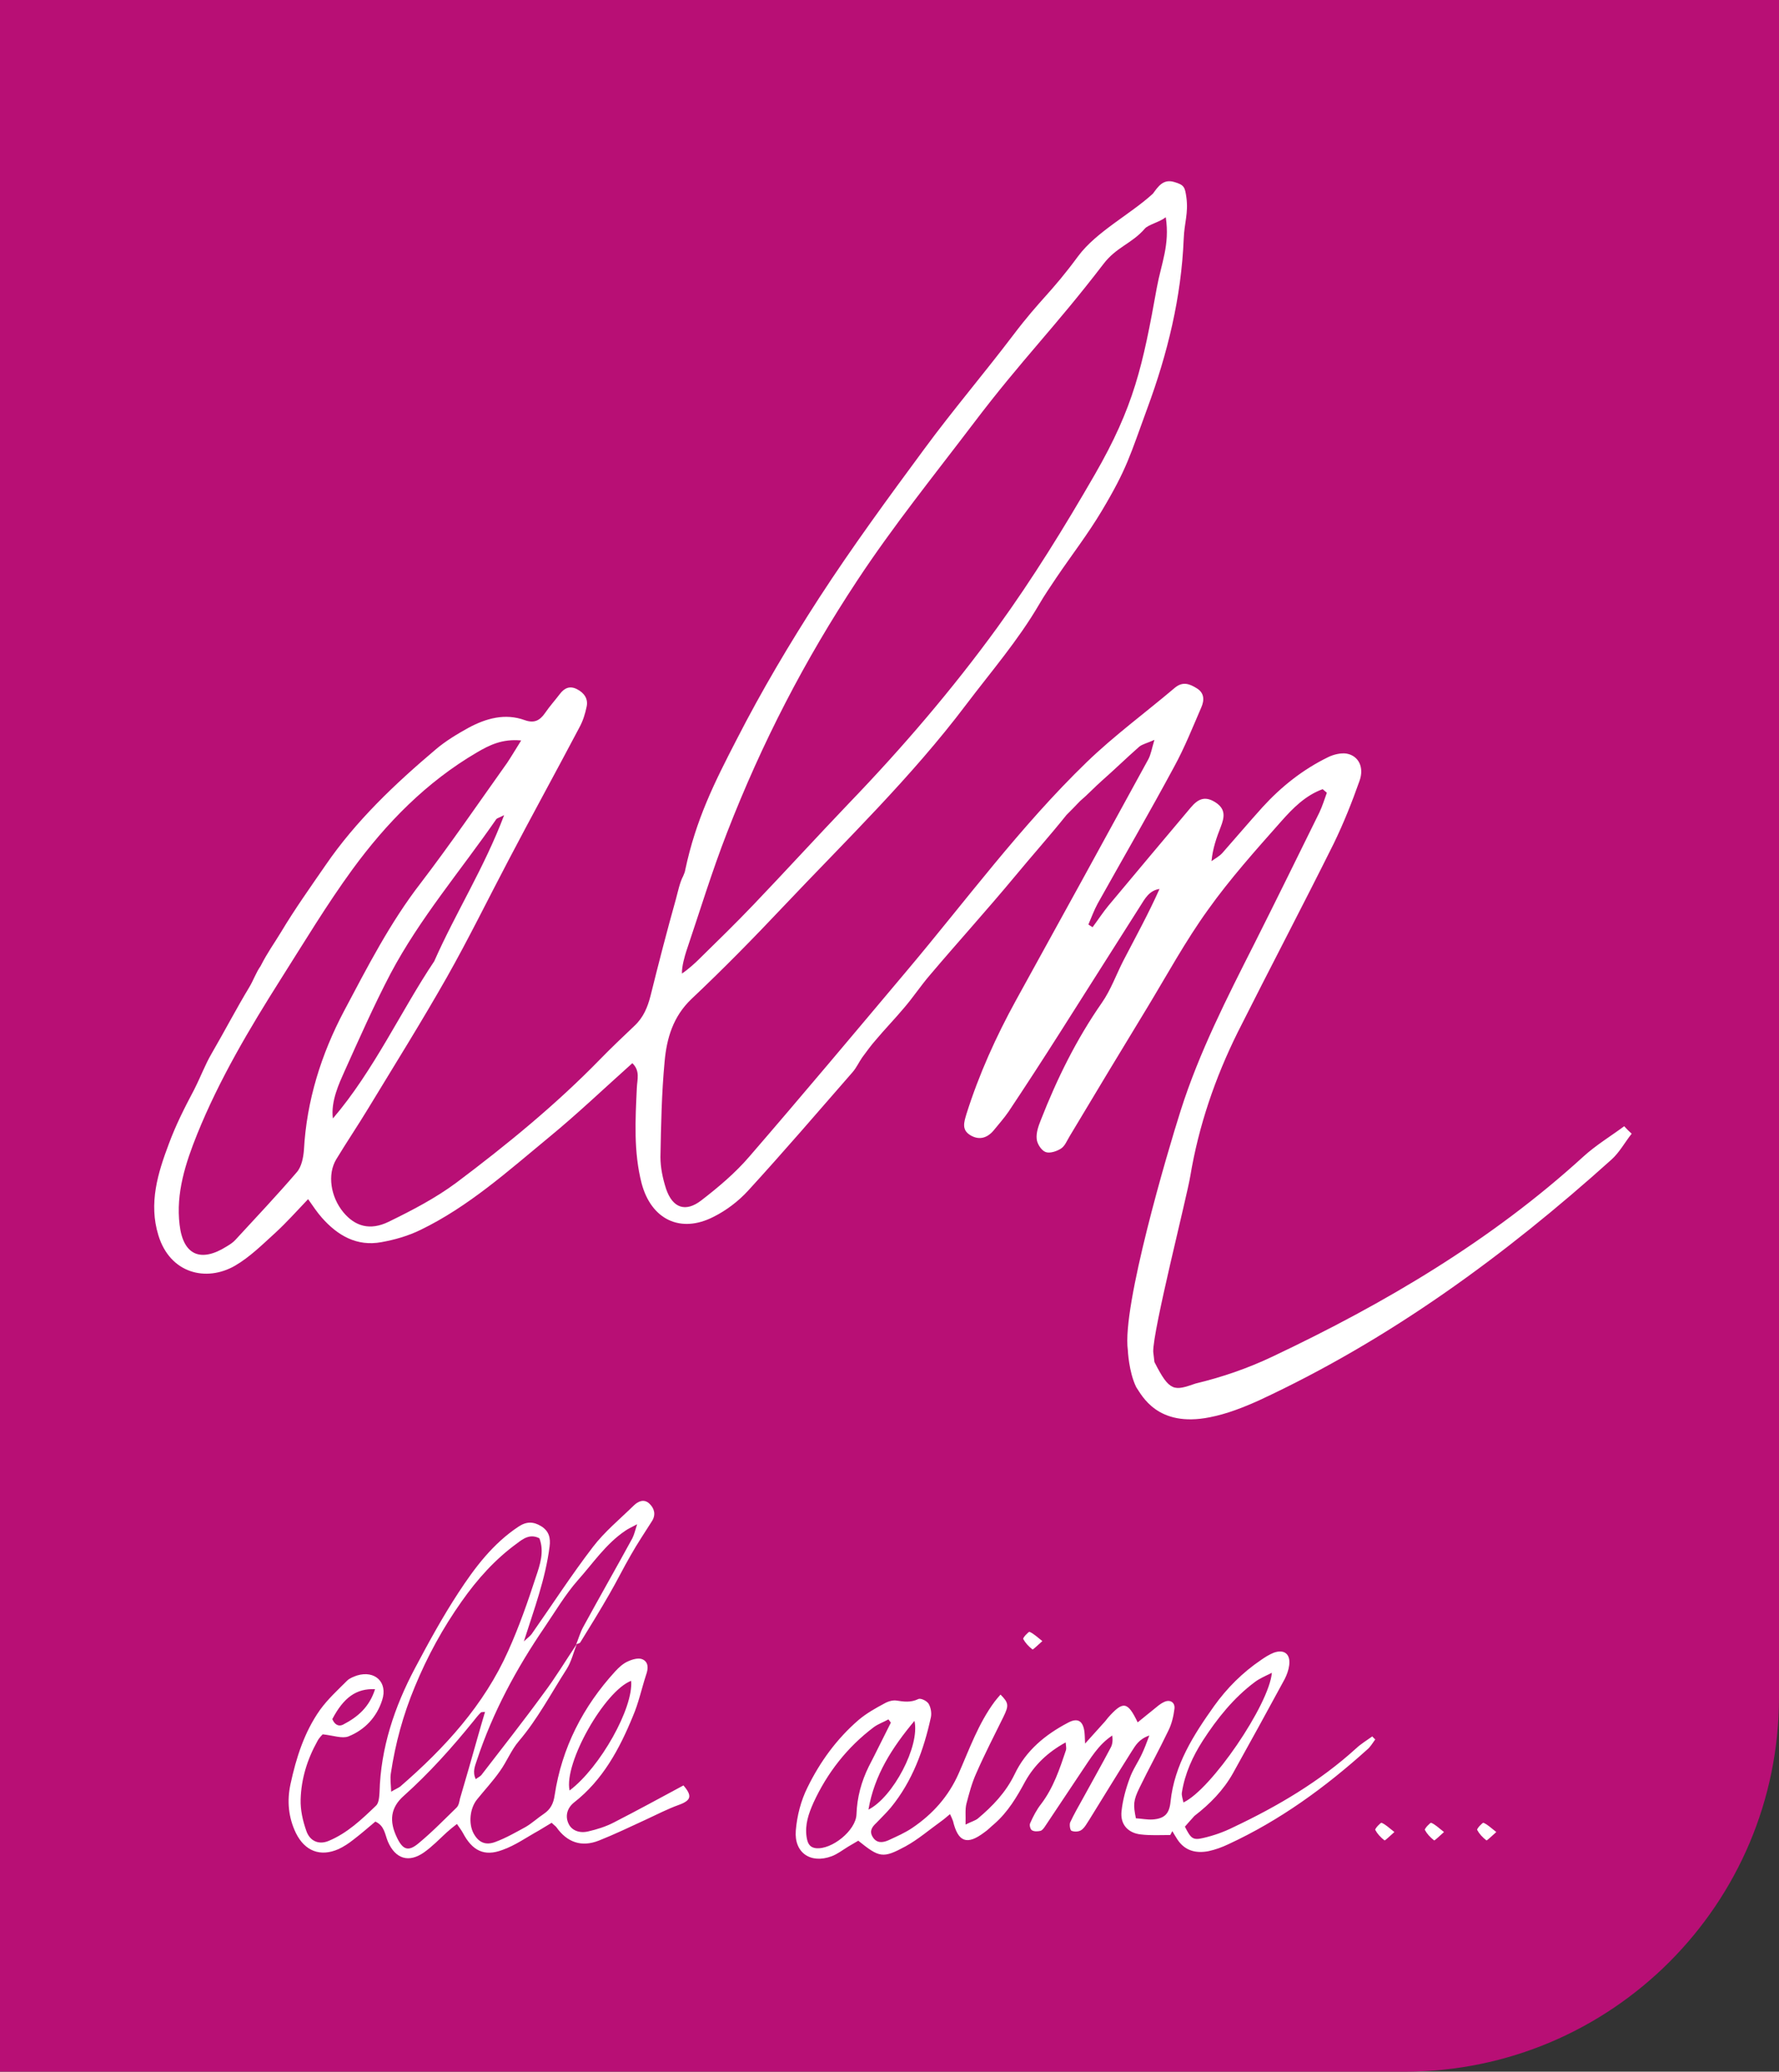 <?xml version="1.0" encoding="utf-8"?>
<!-- Generator: Adobe Illustrator 23.0.1, SVG Export Plug-In . SVG Version: 6.00 Build 0)  -->
<svg version="1.1" id="Calque_1" xmlns="http://www.w3.org/2000/svg" xmlns:xlink="http://www.w3.org/1999/xlink" x="0px" y="0px"
	 viewBox="0 0 595.3 693.3" style="enable-background:new 0 0 595.3 693.3;" xml:space="preserve">
<rect x="0" y="0" width="595.3" height="693.3" fill="#333333" stroke="none"/>
<style type="text/css">
	.st0{clip-path:url(#SVGID_2_);fill-rule:evenodd;clip-rule:evenodd;fill:#B80F75;}
	.st1{clip-path:url(#SVGID_2_);fill-rule:evenodd;clip-rule:evenodd;fill:#FFFFFF;}
</style>
<g>
	<defs>
		<rect id="SVGID_1_" width="595.3" height="693.3"/>
	</defs>
	<clipPath id="SVGID_2_">
		<use xlink:href="#SVGID_1_"  style="overflow:visible;"/>
	</clipPath>
	<path class="st0" d="M470,693.3H0V0h595.3v568C595.3,637.2,539.2,693.3,470,693.3"/>
	<path class="st1" d="M377.4,451.8c-2-14.6,13.3-66.4,17.7-80.2c6.2-19.5,15.5-37.7,24.7-55.9c7.3-14.5,14.5-29.2,21.7-43.8
		c1-2.1,1.7-4.4,2.5-6.6c-0.5-0.4-0.9-0.8-1.4-1.2c-5.8,2.1-10,6.4-13.9,10.8c-8.5,9.6-17.1,19.2-24.5,29.6
		c-7.5,10.4-13.7,21.8-20.3,32.7c-8.7,14.3-17.4,28.7-26,43.1c-0.9,1.5-1.6,3.3-2.9,4.1c-1.4,0.9-3.8,1.7-5.2,1.1
		c-1.4-0.6-2.8-2.8-2.9-4.4c-0.2-2.1,0.6-4.3,1.4-6.3c5.4-13.8,11.9-27,20.4-39.2c3-4.3,4.8-9.4,7.2-14.1c4.1-7.9,8.4-15.7,12.1-24
		c-3.5,0.5-4.9,3.3-6.5,5.8c-9,14.1-17.9,28.3-26.9,42.4c-5.6,8.8-11.3,17.6-17.1,26.3c-1.5,2.2-3.3,4.2-5,6.3
		c-2.1,2.5-4.8,3.4-7.8,1.6c-3-1.8-2.1-4.4-1.3-7.1c4.2-13.3,9.9-25.9,16.6-38.1c14.8-26.8,29.5-53.6,44.2-80.5
		c0.9-1.6,1.2-3.6,2.1-6.6c-2.4,1.1-4,1.4-5.1,2.3c-4.2,3.7-8.2,7.6-12.4,11.3c-2.5,2.2-4.8,4.7-7.4,6.9c-2,2.1-3,3.1-4.5,4.6
		c-5.6,7-11.6,13.7-17.3,20.6c-9.3,11.2-19.1,22-28.5,33.1c-3,3.5-5.5,7.3-8.5,10.8c-3.1,3.7-6.5,7.2-9.6,10.9
		c-1.6,1.8-3,3.8-4.5,5.8c-1.1,1.6-1.9,3.4-3.2,4.9c-11.6,13.3-23.1,26.7-35,39.7c-3.2,3.5-7.3,6.6-11.5,8.7
		c-11.1,5.7-20.9,0.9-24.1-11.2c-2.7-10.5-2.1-21.2-1.6-31.9c0.1-2.8,1.2-5.7-1.5-8.3c-9.4,8.4-18.4,17-27.9,24.8
		c-13.7,11.3-26.9,23.2-43,31c-4.1,2-8.6,3.3-13.1,4.1c-8.2,1.5-14.6-2.2-19.9-8.2c-1.6-1.8-2.9-3.8-4.6-6.2
		c-3.9,4.1-7.3,7.9-11,11.3c-4.3,3.9-8.5,8.1-13.5,11c-9.6,5.5-21.7,2.6-25.6-10.2c-3.3-10.7-0.2-20.8,3.5-30.6
		c2.3-6.2,5.1-11.8,8.5-18.2c2.5-5,3.5-8,5.8-12c4.3-7.4,8.2-14.9,12.6-22.2c1.4-2.3,2.2-4.8,3.8-7.1c2.4-4.7,4.5-7.5,6.8-11.3
		c4.6-7.7,9.8-15,14.9-22.4c10.2-14.9,23.2-27.2,36.9-38.8c3.3-2.8,7.1-5.1,10.9-7.2c5.9-3.2,12.3-5,18.9-2.6c3.1,1.1,5,0.2,6.8-2.4
		c1.5-2.2,3.3-4.2,4.9-6.3c1.5-2,3.3-2.9,5.7-1.7c2.4,1.2,3.9,3.2,3.3,5.9c-0.5,2.4-1.2,4.7-2.4,6.9c-7.8,14.8-15.9,29.5-23.7,44.4
		c-6.9,13.1-13.4,26.4-20.7,39.3c-8.4,14.8-17.4,29.2-26.2,43.7c-3.5,5.8-7.3,11.4-10.8,17.2c-3,5-1.9,12.5,2.4,17.7
		c3.9,4.7,8.9,6.2,15.1,3.2c7.8-3.8,15.7-7.9,22.7-13.1c16.9-12.7,33.3-26.1,48.1-41.3c3.7-3.8,7.6-7.5,11.5-11.2
		c3-2.8,4.4-6.2,5.4-10.1c2.7-10.9,5.5-21.7,8.5-32.4c0.6-2.2,1.3-5.6,2.4-7.6c0.2-0.4,0.7-1.7,0.7-2.1c3.6-16.9,9.7-29.1,17.3-43.8
		c8.3-16.2,17.6-31.9,27.5-47.2c11.1-17.1,23.2-33.6,35.3-50c9.5-12.9,19.9-25.1,29.6-37.9c9.4-12.4,12.6-14,21.8-26.5
		c6.1-8.2,17.5-14,25-20.9c1.7-2.3,3.4-5,7.1-3.9c3.4,1,3.6,1.7,4.1,5.2c0.7,5.3-0.7,8.5-0.9,13.8c-0.8,19.6-5.4,38.4-12.2,56.8
		c-5.8,15.8-6.7,20-15.3,34.4c-4.6,7.7-10.1,14.8-15.1,22.2c-2,3-4,5.9-5.8,9c-7,12-16,22.4-24.4,33.5
		c-18.4,24.4-40.3,45.5-61.1,67.5c-10,10.6-20.2,21-30.8,31c-6.2,5.9-8.3,13.2-9,20.9c-1,10.6-1.2,21.3-1.4,32
		c0,3.6,0.8,7.3,1.9,10.7c2.2,6.4,6.5,7.9,11.8,3.8c5.7-4.4,11.4-9.2,16.1-14.7c17.8-20.6,35.3-41.5,52.8-62.3
		c19.7-23.4,37.9-48.2,60-69.6c9.2-8.9,19.7-16.6,29.5-24.9c2.6-2.2,4.9-1.4,7.3,0.1c2.7,1.6,2.6,4.1,1.6,6.4
		c-2.9,6.7-5.6,13.5-9.1,19.9c-8.3,15.4-17.1,30.6-25.6,45.8c-1.2,2.2-2.1,4.7-3.1,7c0.5,0.3,0.9,0.6,1.4,0.9
		c1.8-2.4,3.4-4.9,5.3-7.2c9.2-11,18.4-22,27.6-32.9c2.3-2.7,4.6-4,8.2-1.7c3.6,2.3,3,5.1,1.8,8.2c-1.4,3.6-2.7,7.2-3.1,11.5
		c1.2-0.9,2.6-1.6,3.6-2.7c4.5-5.1,8.9-10.3,13.5-15.4c6.3-6.9,13.5-12.6,21.9-16.7c1.8-0.9,4.3-1.5,6.2-1.2c4,0.7,6,4.6,4.3,9.2
		c-2.5,7.1-5.3,14.1-8.6,20.9c-10.5,21.1-21.5,42-32.1,63.1c-7.6,15.3-13.1,31.4-15.9,48.2c-1.1,6.8-12.6,51.8-12.4,58.8l0.4,3.4
		c5.1,10.1,6.6,9.7,13.8,7.2c8.8-2.1,17.5-5.1,25.7-9c37.6-17.8,73.2-38.8,104.1-67c4.2-3.8,9-6.7,13.6-10.1
		c0.8,0.9,1.6,1.7,2.5,2.5c-2.3,2.9-4.1,6.3-6.8,8.7c-35.7,32.1-74.1,60.2-117.8,80.5c-5.3,2.4-10.9,4.6-16.6,5.7
		c-17.5,3.5-22.7-7.3-24.6-10.1C377.7,459.1,377.4,451.8,377.4,451.8 M390.1,72.7c-2,1.6-5.9,2.5-7,3.8c-4.4,5.1-9.5,6.1-13.9,11.9
		c-16.4,21.4-27,31.6-43.3,53.1c-13.2,17.4-27,34.5-39,52.7c-17.7,26.8-31.9,54.3-43.6,84.4c-5.1,13.1-9.2,26.6-13.7,39.9
		c-0.4,1.3-1.5,4.9-1.4,7.3c2-1.3,4.6-3.7,5.4-4.5c6.2-6.1,12.5-12.2,18.5-18.5c10.7-11.2,21.2-22.7,31.9-33.9
		c17.9-18.6,34.7-38.2,49.8-59c11.8-16.3,22.4-33.5,32.5-51c13.2-22.9,16.1-36.5,20.8-62.6C388.6,88.1,391.5,82,390.1,72.7
		 M174.4,247.8c-6.4-0.6-10.7,1.6-14.8,4c-16.9,9.9-30.3,23.6-41.7,39.2c-8.6,11.8-16.1,24.3-23.9,36.6
		c-10.5,16.6-20.6,33.6-28,51.9c-3.9,9.7-7.2,19.8-5.9,30.4c1.2,10.2,7.1,12.7,15.8,7.2c1-0.6,2.1-1.3,2.9-2.2
		c6.9-7.5,13.9-14.9,20.5-22.6c1.6-1.8,2.2-4.9,2.4-7.4c0.9-16.6,5.8-32.1,13.4-46.5c7.8-14.7,15.4-29.6,25.7-42.9
		c10-13.1,19.3-26.7,28.9-40.2C171.1,253.2,172.4,251,174.4,247.8 M168.7,272.8c-1.8,0.9-2.3,1-2.6,1.3
		c-11.9,17.2-25.6,33.2-35.4,51.7c-5.6,10.7-10.5,21.8-15.5,32.9c-1.6,3.6-4.6,9.9-3.8,15.6c13.7-16,23-36.4,33.9-52.6
		C152.5,305.4,162,290.5,168.7,272.8"/>
	<path class="st1" d="M396.5,611.3c2,4,2.7,4.6,6.1,3.8c3.5-0.8,6.9-2,10.1-3.6c14.8-7,28.9-15.3,41.1-26.4c1.6-1.5,3.6-2.7,5.4-4
		c0.3,0.3,0.6,0.7,1,1c-0.9,1.2-1.6,2.5-2.7,3.4c-14.1,12.7-29.2,23.7-46.5,31.7c-2.1,1-4.3,1.8-6.6,2.3c-4.2,0.8-7.9-0.1-10.4-3.9
		c-0.6-0.9-1.1-1.8-1.7-2.8c-0.2,0.4-0.5,0.9-0.7,1.3c-3.3,0-6.7,0.2-9.9-0.2c-4.3-0.5-6.9-3.4-6.4-7.8c0.4-3.7,1.4-7.4,2.7-10.9
		c1-2.9,2.8-5.4,4.1-8.2c0.8-1.7,1.5-3.5,2.5-6.2c-3.5,1.2-4.6,3.3-5.9,5.3c-4.8,7.6-9.5,15.3-14.2,22.9c-0.8,1.2-1.5,2.6-2.6,3.4
		c-0.8,0.6-2.3,0.7-3.3,0.3c-0.5-0.1-0.8-2-0.5-2.8c1.3-2.8,2.8-5.4,4.3-8.1c3.1-5.7,6.3-11.3,9.3-17c0.6-1.1,0.7-2.5,0.5-4
		c-4.7,3.1-7.3,7.7-10.3,12.1c-4.1,6.1-8.1,12.2-12.2,18.3c-0.4,0.6-0.9,1.3-1.5,1.5c-0.9,0.2-2.1,0.3-2.9-0.2
		c-0.5-0.3-0.9-1.7-0.6-2.3c1-2.3,2.2-4.6,3.7-6.5c4.1-5.4,6.2-11.7,8.3-18c0.2-0.6,0-1.3-0.1-2.6c-6,3.3-10.4,7.5-13.5,13
		c-2.8,5.2-5.8,10.3-10.4,14.3c-1.1,0.9-2.1,2-3.3,2.8c-5.8,4.4-8.8,3.3-10.5-3.8c-0.2-0.6-0.5-1.2-1-2.3c-1.2,1-2.1,1.8-3.1,2.5
		c-3.9,2.8-7.6,6-11.8,8.3c-7.6,4.1-8.7,3.8-15.8-1.9c-1,0.6-2.2,1.3-3.4,2c-1.8,1.1-3.6,2.5-5.5,3.2c-7,2.6-12.6-1.1-12-8.6
		c0.4-4.9,1.7-10,3.9-14.4c4.2-8.6,9.8-16.3,17.1-22.6c2.6-2.2,5.6-3.9,8.6-5.5c1.2-0.7,2.8-1.2,4.1-1c2.5,0.4,4.8,0.7,7.3-0.5
		c0.8-0.4,2.8,0.6,3.4,1.5c0.8,1.3,1.1,3.2,0.8,4.6c-2.4,11-6.2,21.4-13.4,30.2c-1.5,1.8-3.2,3.4-4.8,5.1c-1.4,1.3-2.5,2.7-1.3,4.7
		c1.3,2.2,3.3,2,5.2,1.2c2.8-1.3,5.6-2.5,8.1-4.2c6.8-4.6,12.1-10.5,15.5-18.2c3.6-8.2,6.6-16.7,12-24c0.6-0.8,1.3-1.6,2-2.4
		c2.8,2.8,2.8,3.7,1,7.4c-3.1,6.3-6.3,12.5-9.1,18.9c-1.5,3.3-2.4,6.8-3.3,10.2c-0.5,2-0.2,4.1-0.3,7c2-1,3.2-1.3,4.1-2
		c5-4.2,9.4-8.8,12.3-14.8c3.8-8,10.3-13.3,17.9-17.3c3-1.6,4.8-0.8,5.4,2.5c0.2,1.1,0.2,2.3,0.3,4.5c2.5-2.8,4.4-4.9,6.3-7
		c0.5-0.5,0.9-1.1,1.4-1.7c5-5.6,6.5-5.5,9.9,1.6c1.8-1.5,3.6-2.9,5.3-4.3c1.1-0.9,2.2-1.9,3.5-2.5c2-1,3.8,0.1,3.5,2.3
		c-0.3,2.4-0.9,5-2,7.2c-3.1,6.5-6.6,12.8-9.7,19.2c-2.1,4.3-2.1,5.7-1.2,10.2c1.8,0.1,3.7,0.5,5.6,0.4c4-0.3,5.6-1.9,6-6
		c1.3-12.3,7.7-22.3,14.6-32c4.3-6,9.5-11.2,15.7-15.4c1.3-0.9,2.7-1.8,4.2-2.4c3.6-1.3,5.7,0.5,5.2,4.2c-0.2,1.6-0.8,3.2-1.5,4.6
		c-5.7,10.5-11.5,21.1-17.3,31.5c-3.2,5.7-7.7,10.3-12.9,14.3C398.3,609.2,397.4,610.3,396.5,611.3 M298.1,576.5
		c-0.3-0.4-0.5-0.7-0.8-1.1c-1.6,0.9-3.4,1.5-4.9,2.6c-8.9,6.7-15.6,15.3-20.2,25.3c-1.6,3.6-2.9,7.3-2.3,11.4
		c0.3,1.9,0.8,3.5,3.1,3.8c5.3,0.6,13.4-5.9,13.6-11.3c0.2-5.7,1.6-10.9,4.1-16C293.2,586.4,295.6,581.4,298.1,576.5 M425.6,559.8
		c-2.2,1.1-4.1,1.9-5.7,3.1c-7.1,5.3-12.6,12.2-17.4,19.6c-3.4,5.3-6,11-7,17.3c-0.2,1.1,0.3,2.2,0.5,3.4
		C405.2,599,424.7,570.5,425.6,559.8 M290.6,605.6c8.2-4.1,17.3-21.3,15.4-29.7C298.5,584.9,292.6,594,290.6,605.6"/>
	<path class="st1" d="M193,550.2c-1.1,2.8-1.8,5.9-3.4,8.4c-5.2,8.1-9.7,16.7-16,24.1c-2.5,2.9-4,6.8-6.3,10
		c-2.3,3.3-5.1,6.3-7.6,9.4c-2.5,3-3,8.2-1.2,11.5c1.6,2.9,3.9,4.1,7.3,2.8c3.5-1.3,6.8-3.2,10.1-5c2.2-1.3,4-3,6.1-4.4
		c2.2-1.5,3.2-3.4,3.6-6.2c2.4-15.9,9.5-29.7,20.3-41.5c1.2-1.3,2.6-2.6,4.2-3.3c1.5-0.7,3.6-1.3,4.9-0.7c2,0.9,2,3,1.2,5.2
		c-1.5,4.6-2.5,9.4-4.4,13.8c-4.5,11-10.1,21.4-19.7,28.9c-2.5,2-3,4.8-1.8,7.2c1,2.1,3.5,3.2,6.5,2.5c3-0.7,5.9-1.6,8.6-3
		c7.8-4,15.5-8.2,23.3-12.4c3,3.5,2.6,5-1.5,6.5c-3.9,1.4-7.5,3.3-11.2,5c-5.2,2.4-10.4,4.9-15.7,7c-5.7,2.2-10.5,0.6-14.1-4.5
		c-0.3-0.4-0.8-0.7-1.6-1.5c-1.3,0.8-2.8,1.7-4.3,2.6c-4,2.2-7.9,5-12.2,6.5c-6.1,2.3-10.1,0.2-13.2-5.7c-0.5-0.9-1.1-1.7-2-3
		c-1.3,1-2.4,1.9-3.4,2.8c-2.5,2.3-4.9,4.8-7.6,6.7c-5.1,3.6-9.6,2.2-12.1-3.6c-1-2.4-1.1-5.3-4.2-6.7c-2.5,2.1-4.9,4.2-7.4,6.1
		c-1.5,1.2-3.2,2.3-4.9,3.1c-6.1,2.7-11.3,0.7-14.3-5.4c-2.5-5.2-3-10.7-1.8-16.3c1.9-8.8,4.6-17.4,9.9-24.9c2.6-3.6,6-6.7,9.1-9.8
		c0.8-0.8,2.2-1.3,3.3-1.7c6-1.8,10.3,2.3,8.4,8.2c-1.8,5.7-5.8,10-11.3,12.2c-2.1,0.8-5-0.3-8.6-0.7c-0.1,0.1-1.2,1.1-1.8,2.3
		c-3.4,6.1-5.4,12.6-5.6,19.5c-0.1,3.5,0.7,7.1,1.9,10.5c1.2,3.5,4.2,4.7,7.4,3.4c6.3-2.6,11.1-7.2,15.9-11.8c1-0.9,1.1-3,1.2-4.5
		c0.4-14.9,5-28.6,11.9-41.6c4.5-8.5,9.2-17.1,14.5-25.2c5.5-8.4,11.5-16.4,20.1-22.1c2.7-1.8,5-1.7,7.5-0.2c2.7,1.6,3.3,4,2.9,6.9
		c-1.4,10.9-5.2,21-8.6,31.7c0.9-0.9,2-1.6,2.7-2.6c6.8-9.7,13.2-19.6,20.4-29c3.9-5.1,9-9.3,13.6-13.8c1.5-1.5,3.5-2.4,5.3-0.7
		c1.7,1.6,2.2,3.7,0.9,5.8c-2.4,3.8-4.9,7.5-7.1,11.4c-2.5,4.3-4.7,8.8-7.2,13.1c-3.1,5.4-6.4,10.8-9.7,16.1
		c-0.2,0.4-0.9,0.4-1.4,0.7c0.8-2,1.4-4.1,2.4-5.9c5.4-9.9,11-19.7,16.4-29.6c0.6-1.2,0.9-2.5,1.6-4.7c-1.9,1-3,1.5-4,2.2
		c-6.5,4.4-10.8,10.9-15.9,16.6c-4.2,4.8-7.5,10.4-11.1,15.7c-9.4,13.8-17.3,28.4-22.6,44.4c-0.6,1.9-1.6,3.9-0.4,6.4
		c0.8-0.6,1.5-0.9,1.9-1.4c7-9.1,14.1-18.1,20.8-27.3C185.9,561.4,189.3,555.7,193,550.2 M130.9,599.6c1.5-0.9,2.3-1.2,3-1.7
		c14.9-12.9,28.1-27.3,36.2-45.5c3.6-8,6.5-16.3,9.2-24.6c1.4-4.1,2.9-8.5,1.2-13c-3.1-1.6-5.4,0.1-7.5,1.7
		c-7.3,5.3-13.3,12-18.5,19.4c-6.3,8.9-11.5,18.4-15.7,28.6c-3.9,9.4-6.5,18.9-8,28.9C130.5,595.2,130.8,597.1,130.9,599.6
		 M162.3,572.9c-0.8,0.1-1.2,0-1.4,0.2c-0.9,0.9-1.7,1.9-2.4,2.8c-7.2,8.9-14.8,17.4-23.4,25.1c-4.4,3.9-5,8.4-2.2,14.1
		c1.9,3.9,3.7,4.6,7,1.9c4.5-3.7,8.7-8,12.9-12.1c0.7-0.7,0.9-1.9,1.1-2.9c2-6.8,4-13.7,5.9-20.5
		C160.6,578.7,161.4,575.9,162.3,572.9 M190.6,599.2c10.3-7.8,21.4-27.7,20.6-36.7C202.4,565.8,188.6,590,190.6,599.2 M125.5,565.3
		c-6.3-0.3-10.5,2.8-14.3,10c0.7,1.7,2,2.7,3.7,1.8C119.7,574.6,123.6,571.3,125.5,565.3"/>
	<path class="st1" d="M348.8,549.2c-1.6,1.4-3.1,2.9-3.3,2.8c-1.3-1-2.4-2.2-3.1-3.5c-0.2-0.4,1.8-2.5,2.1-2.4
		C345.9,546.7,347,547.8,348.8,549.2"/>
	<path class="st1" d="M466.6,613.1c-1.6,1.4-3.1,2.9-3.3,2.8c-1.3-1-2.4-2.2-3.1-3.5c-0.2-0.4,1.8-2.5,2.1-2.4
		C463.7,610.6,464.8,611.7,466.6,613.1"/>
	<path class="st1" d="M483.2,613.1c-1.6,1.4-3.1,2.9-3.3,2.8c-1.3-1-2.4-2.2-3.1-3.5c-0.2-0.4,1.8-2.5,2.1-2.4
		C480.3,610.6,481.4,611.7,483.2,613.1"/>
	<path class="st1" d="M500.7,613.1c-1.6,1.4-3.1,2.9-3.3,2.8c-1.3-1-2.4-2.2-3.1-3.5c-0.2-0.4,1.8-2.5,2.1-2.4
		C497.8,610.6,498.9,611.7,500.7,613.1"/>
</g>
</svg>
